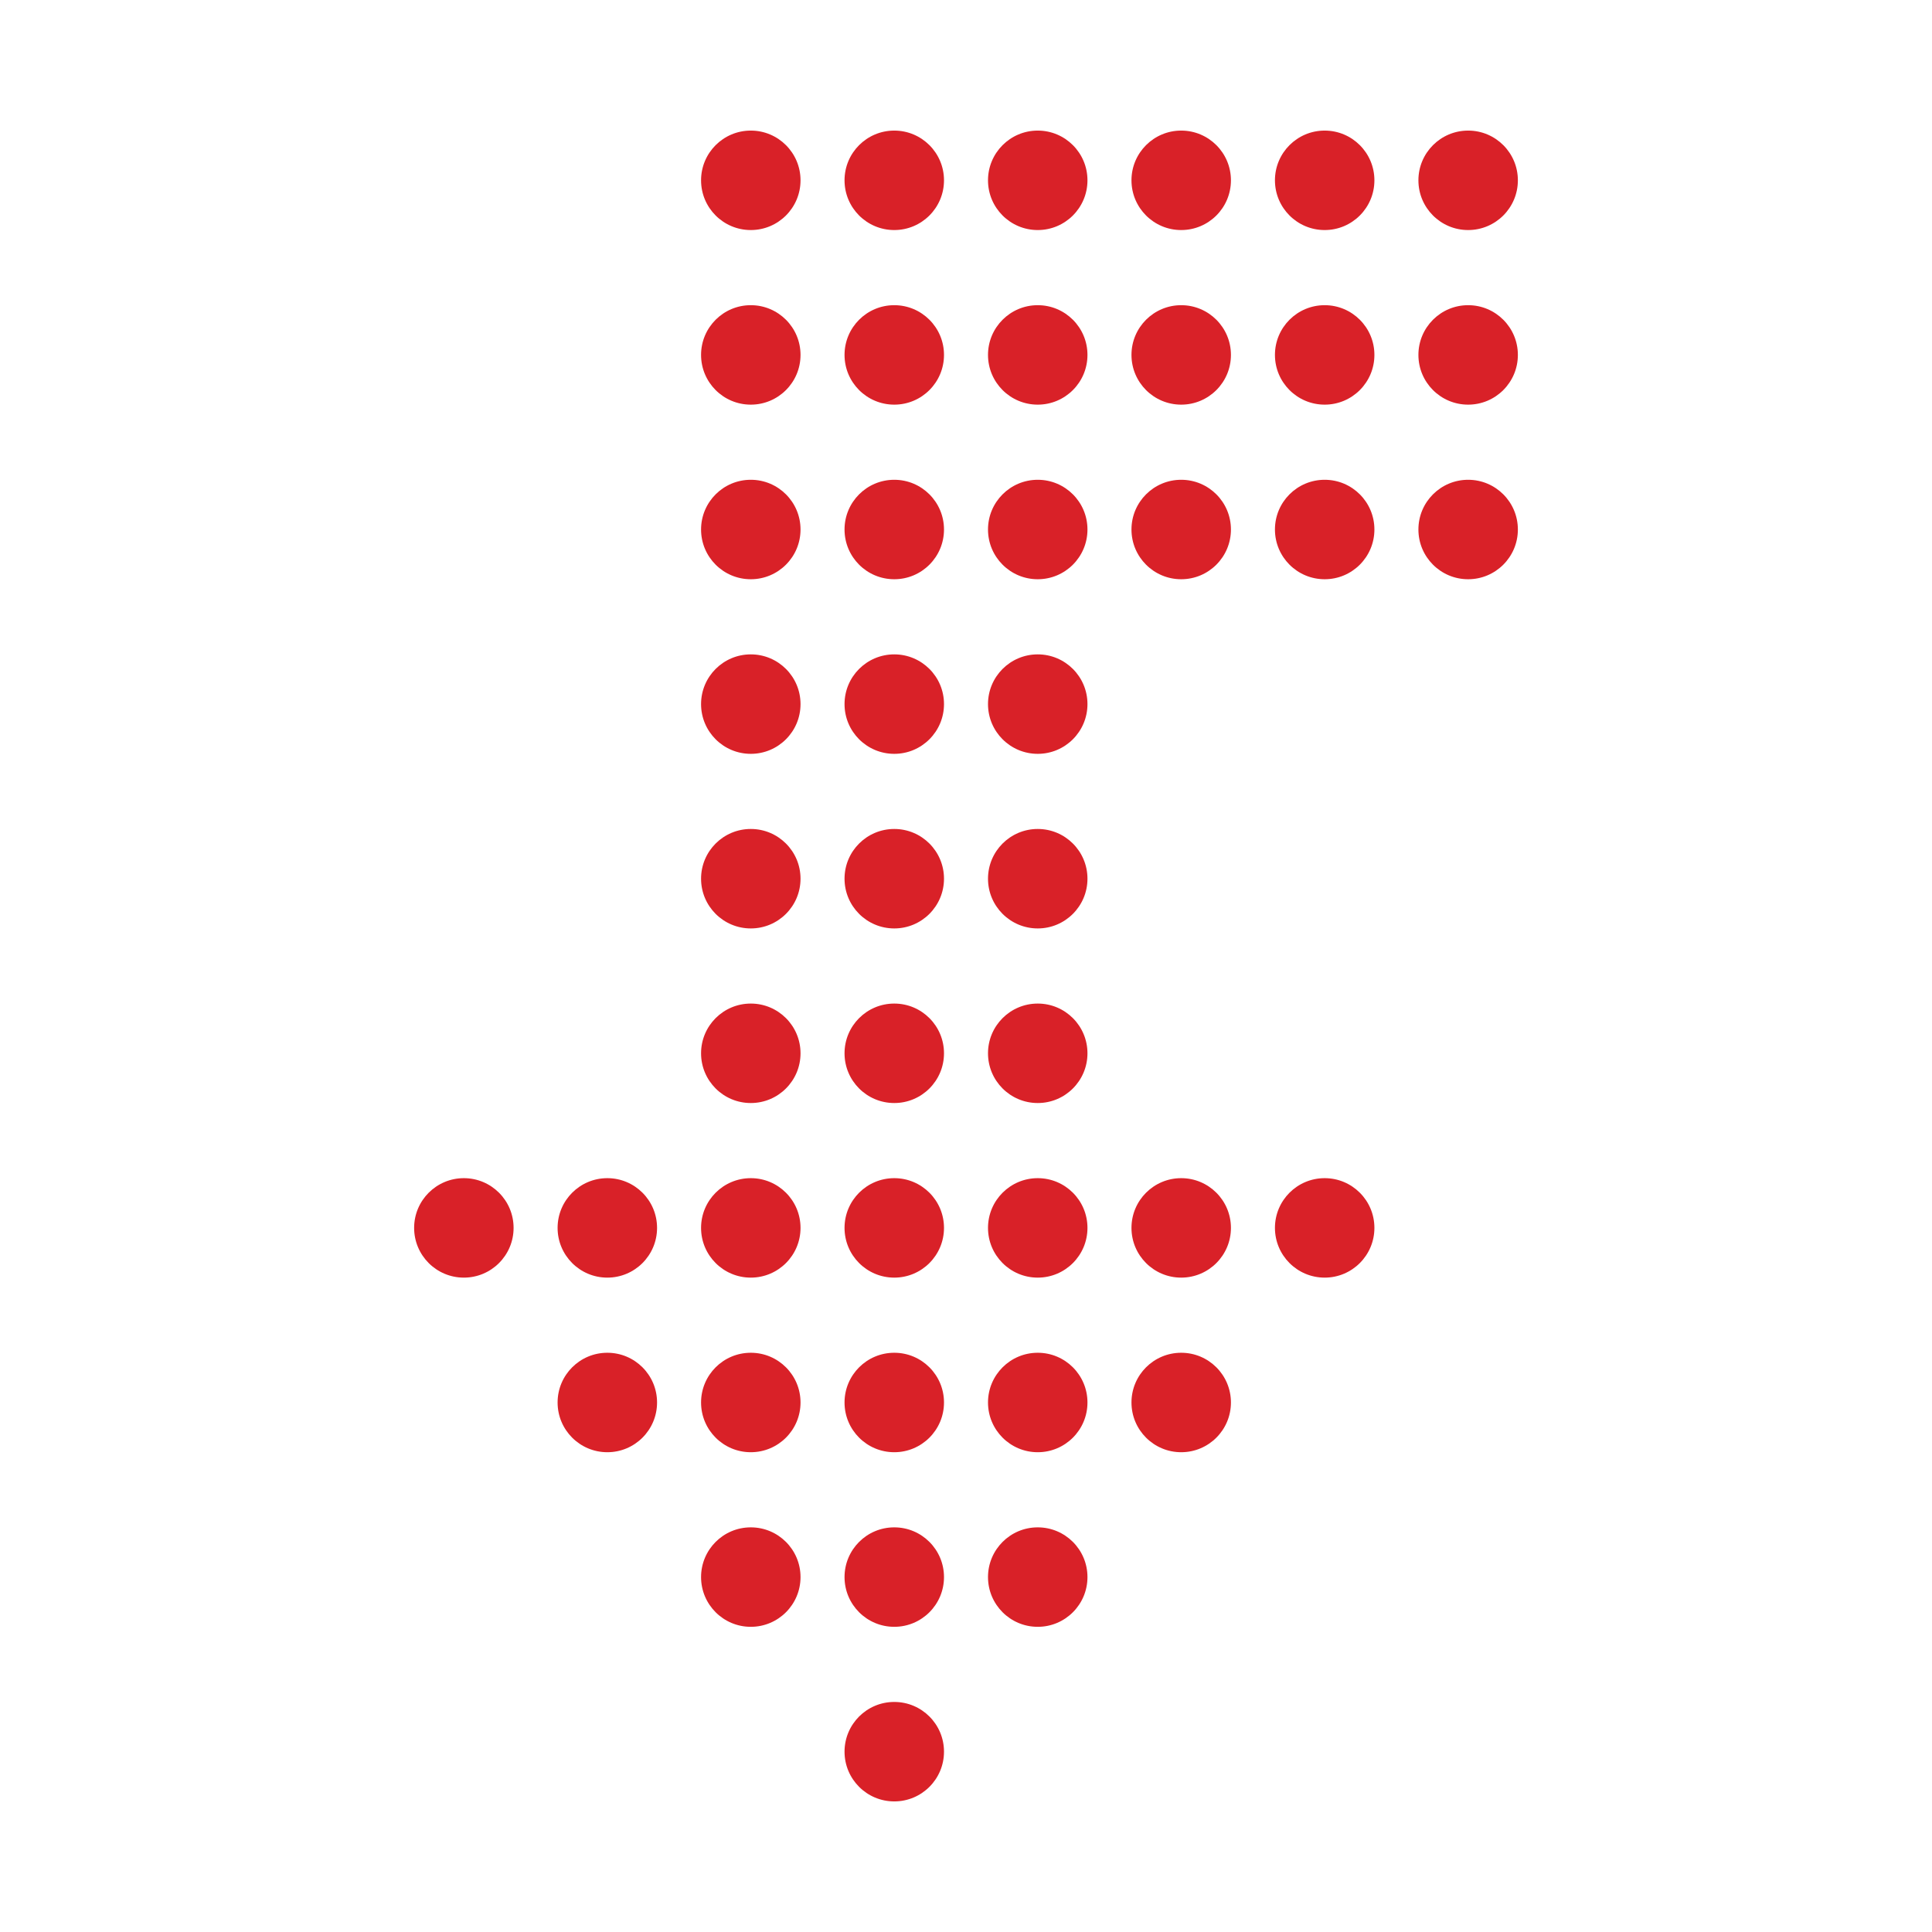 <?xml version="1.0" encoding="utf-8"?>
<!-- Generator: Adobe Illustrator 27.8.1, SVG Export Plug-In . SVG Version: 6.00 Build 0)  -->
<svg version="1.1" id="레이어_1" xmlns="http://www.w3.org/2000/svg" xmlns:xlink="http://www.w3.org/1999/xlink" x="0px"
	 y="0px" viewBox="0 0 1080 1080" style="enable-background:new 0 0 1080 1080;" xml:space="preserve">
<style type="text/css">
	.st0{fill:#D92128;}
</style>
<g>
	<g>
		<circle class="st0" cx="499.9" cy="979.2" r="27.8"/>
	</g>
	<g>
		<circle class="st0" cx="499.9" cy="881.6" r="27.8"/>
		<circle class="st0" cx="580.1" cy="881.6" r="27.8"/>
		<circle class="st0" cx="419.7" cy="881.6" r="27.8"/>
	</g>
	<g>
		<circle class="st0" cx="499.9" cy="784" r="27.8"/>
		<circle class="st0" cx="580.1" cy="784" r="27.8"/>
		<circle class="st0" cx="660.3" cy="784" r="27.8"/>
		<circle class="st0" cx="419.7" cy="784" r="27.8"/>
		<circle class="st0" cx="339.5" cy="784" r="27.8"/>
	</g>
	<g>
		<circle class="st0" cx="499.9" cy="686.4" r="27.8"/>
		<circle class="st0" cx="580.1" cy="686.4" r="27.8"/>
		<circle class="st0" cx="660.3" cy="686.4" r="27.8"/>
		<circle class="st0" cx="740.5" cy="686.4" r="27.8"/>
		<circle class="st0" cx="419.7" cy="686.4" r="27.8"/>
		<circle class="st0" cx="339.5" cy="686.4" r="27.8"/>
		<circle class="st0" cx="259.3" cy="686.4" r="27.8"/>
	</g>
	<g>
		<circle class="st0" cx="499.9" cy="588.8" r="27.8"/>
		<circle class="st0" cx="580.1" cy="588.8" r="27.8"/>
		<circle class="st0" cx="419.7" cy="588.8" r="27.8"/>
	</g>
	<g>
		<circle class="st0" cx="499.9" cy="491.2" r="27.8"/>
		<circle class="st0" cx="580.1" cy="491.2" r="27.8"/>
		<circle class="st0" cx="419.7" cy="491.2" r="27.8"/>
	</g>
	<g>
		<circle class="st0" cx="499.9" cy="393.6" r="27.8"/>
		<circle class="st0" cx="580.1" cy="393.6" r="27.8"/>
		<circle class="st0" cx="419.7" cy="393.6" r="27.8"/>
	</g>
	<g>
		<circle class="st0" cx="499.9" cy="296" r="27.8"/>
		<circle class="st0" cx="580.1" cy="296" r="27.8"/>
		<circle class="st0" cx="419.7" cy="296" r="27.8"/>
	</g>
	<g>
		<circle class="st0" cx="499.9" cy="198.4" r="27.8"/>
		<circle class="st0" cx="580.1" cy="198.4" r="27.8"/>
		<circle class="st0" cx="419.7" cy="198.4" r="27.8"/>
	</g>
	<g>
		<circle class="st0" cx="499.9" cy="100.8" r="27.8"/>
		<circle class="st0" cx="580.1" cy="100.8" r="27.8"/>
		<circle class="st0" cx="419.7" cy="100.8" r="27.8"/>
	</g>
	<g>
		<circle class="st0" cx="740.5" cy="296" r="27.8"/>
		<circle class="st0" cx="820.7" cy="296" r="27.8"/>
		<circle class="st0" cx="660.3" cy="296" r="27.8"/>
	</g>
	<g>
		<circle class="st0" cx="740.5" cy="198.4" r="27.8"/>
		<circle class="st0" cx="820.7" cy="198.4" r="27.8"/>
		<circle class="st0" cx="660.3" cy="198.4" r="27.8"/>
	</g>
	<g>
		<circle class="st0" cx="740.5" cy="100.8" r="27.8"/>
		<circle class="st0" cx="820.7" cy="100.8" r="27.8"/>
		<circle class="st0" cx="660.3" cy="100.8" r="27.8"/>
	</g>
</g>
</svg>
